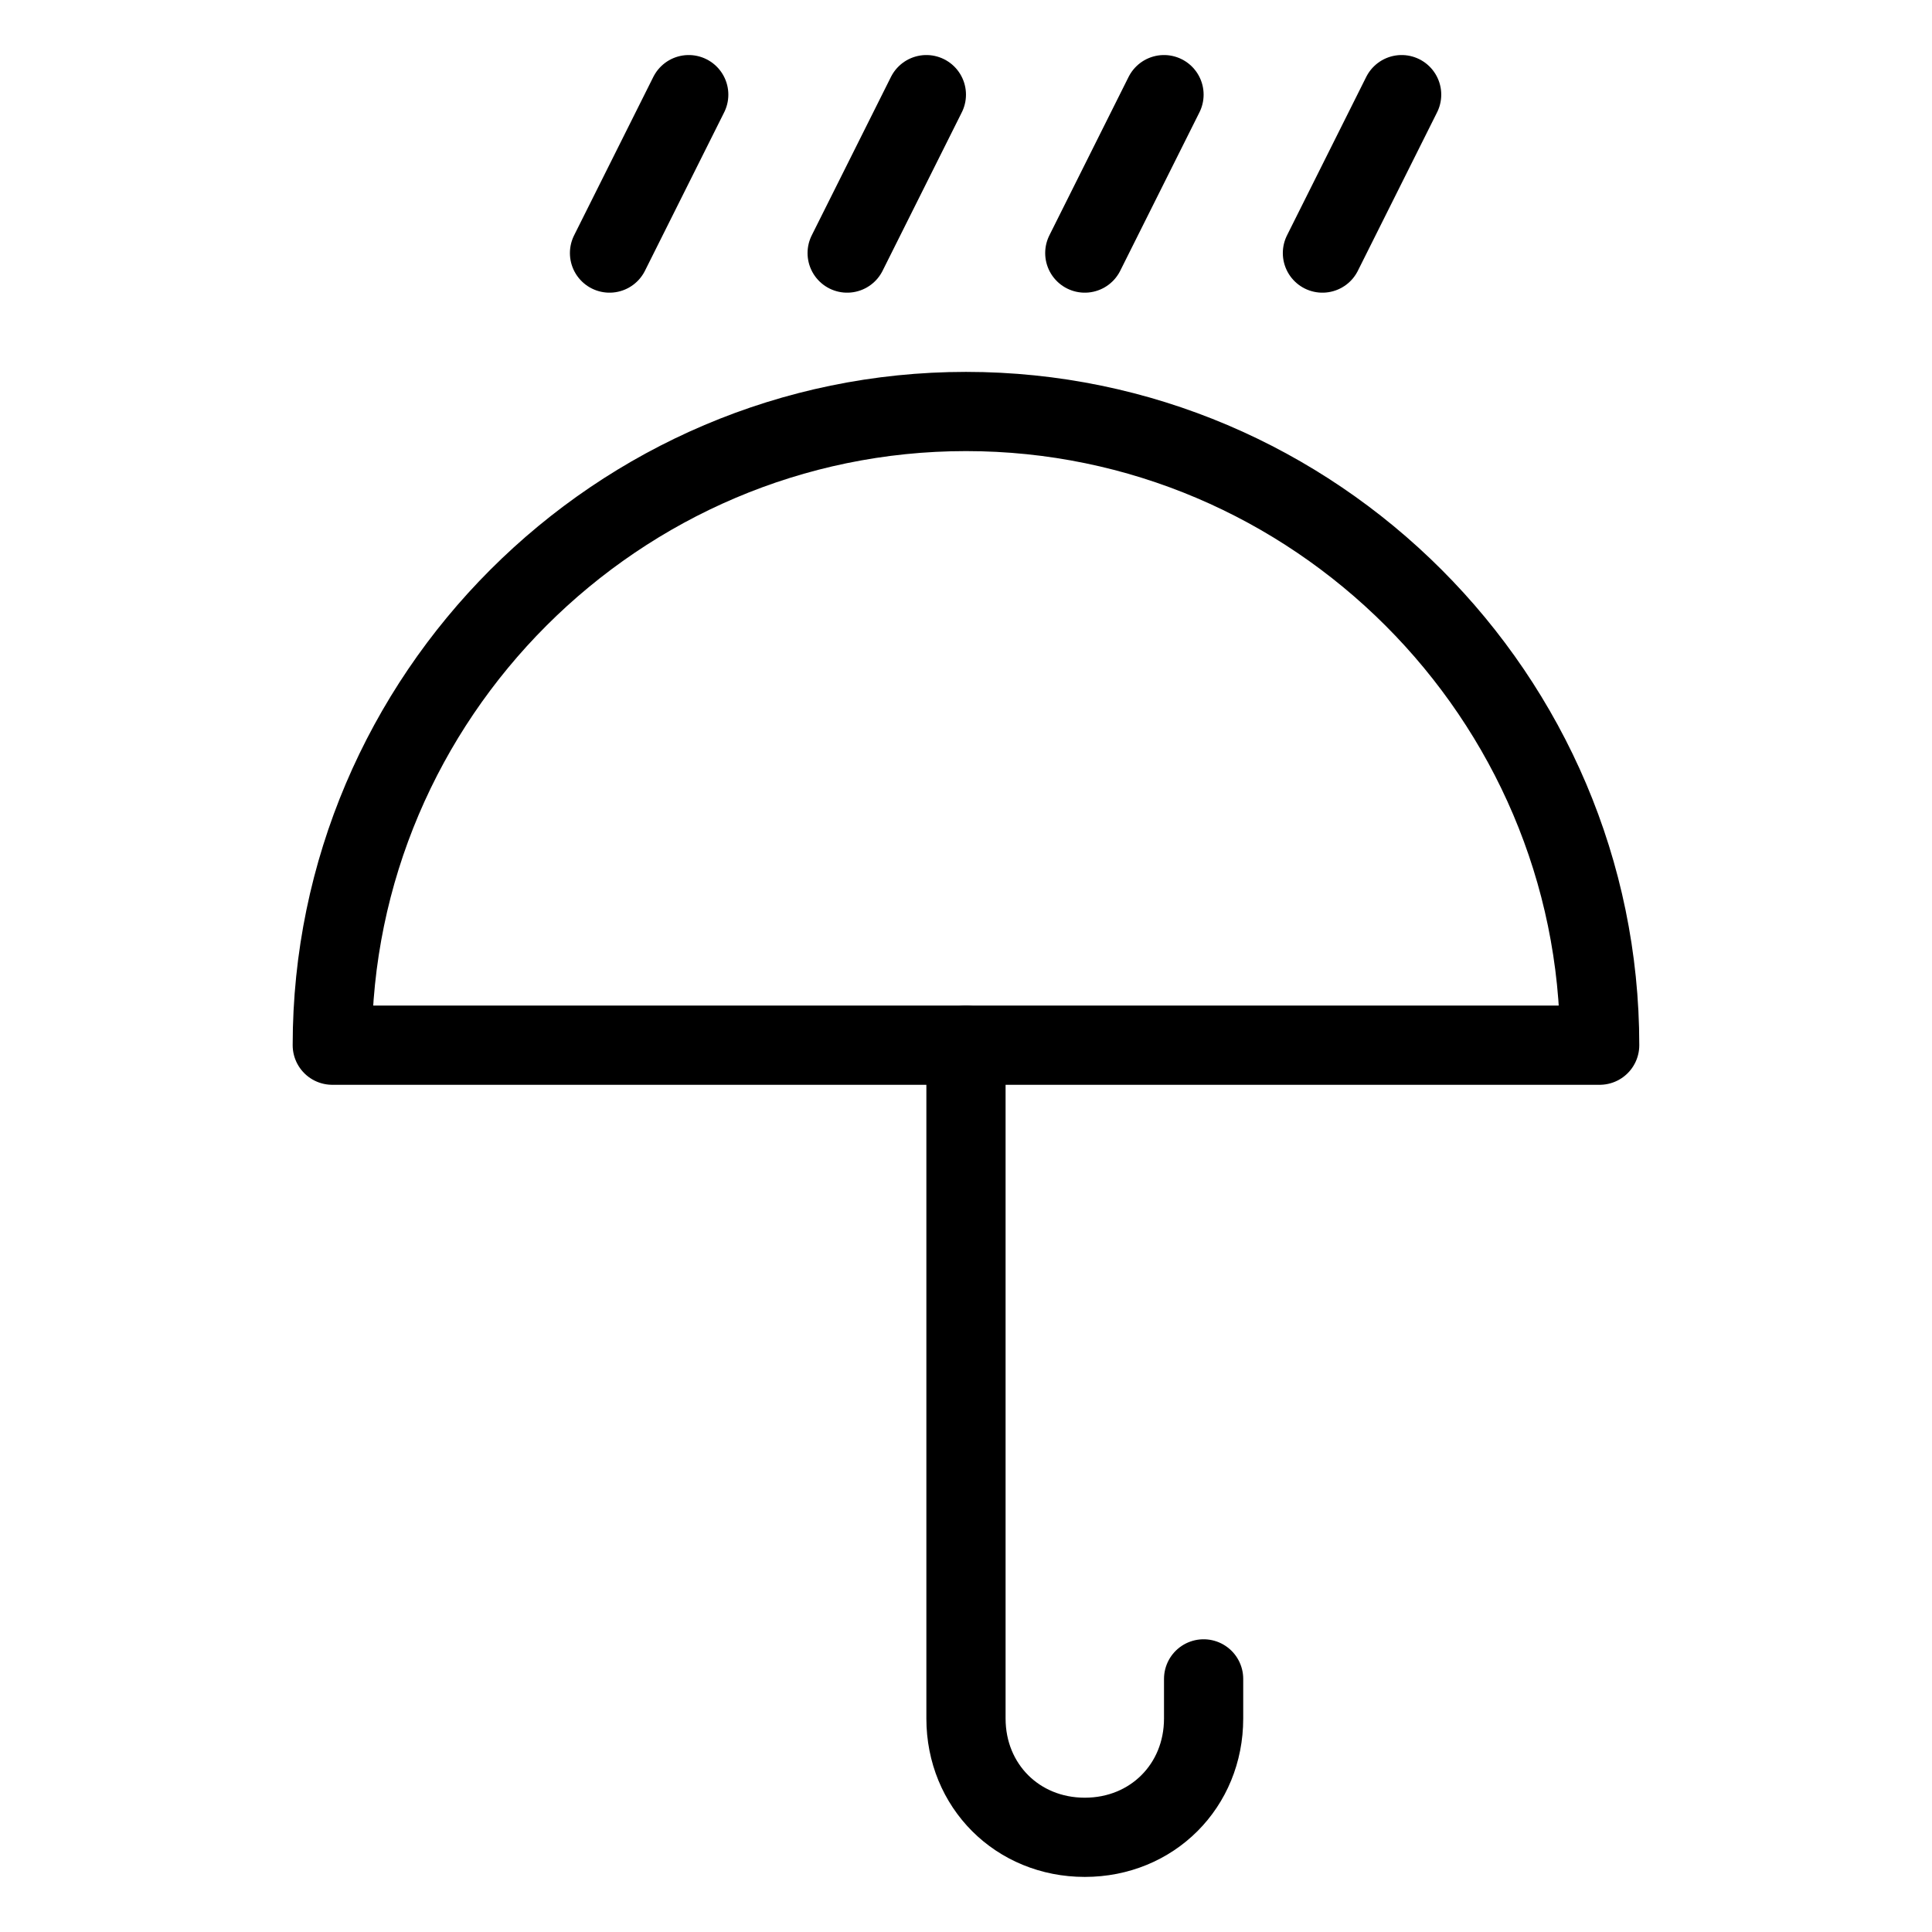 <?xml version="1.0" encoding="UTF-8"?>
<!-- Uploaded to: ICON Repo, www.svgrepo.com, Generator: ICON Repo Mixer Tools -->
<svg width="800px" height="800px" version="1.1" viewBox="144 144 512 512" xmlns="http://www.w3.org/2000/svg">
 <defs>
  <clipPath id="d">
   <path d="m148.09 148.09h475.91v359.91h-475.91z"/>
  </clipPath>
  <clipPath id="c">
   <path d="m148.09 148.09h503.81v359.91h-503.81z"/>
  </clipPath>
  <clipPath id="b">
   <path d="m197 148.09h454.9v359.91h-454.9z"/>
  </clipPath>
  <clipPath id="a">
   <path d="m148.09 148.09h503.81v503.81h-503.81z"/>
  </clipPath>
 </defs>
 <g clip-path="url(#d)">
  <path transform="matrix(10.496 0 0 10.496 148.09 148.09)" d="m17 2-2 4" fill="none" stroke="#000000" stroke-linecap="round" stroke-miterlimit="10" stroke-width="2"/>
 </g>
 <g clip-path="url(#c)" fill="none" stroke="#000000" stroke-linecap="round" stroke-miterlimit="10" stroke-width="2">
  <path transform="matrix(10.496 0 0 10.496 148.09 148.09)" d="m23 2-2 4"/>
  <path transform="matrix(10.496 0 0 10.496 148.09 148.09)" d="m29 2-2 4"/>
 </g>
 <g clip-path="url(#b)">
  <path transform="matrix(10.496 0 0 10.496 148.09 148.09)" d="m35 2-2 4" fill="none" stroke="#000000" stroke-linecap="round" stroke-miterlimit="10" stroke-width="2"/>
 </g>
 <g clip-path="url(#a)">
  <path transform="matrix(10.496 0 0 10.496 148.09 148.09)" d="m24 26v17c0 1.7 1.3 3 3 3 1.7 0 3-1.3 3-3v-1" fill="none" stroke="#000000" stroke-linecap="round" stroke-miterlimit="10" stroke-width="2"/>
 </g>
 <path transform="matrix(10.496 0 0 10.496 148.09 148.09)" d="m8 26c0-8.8 7.2-16 16-16 8.8 0 16 7.2 16 16zm0 0" fill="none" stroke="#000000" stroke-linecap="round" stroke-linejoin="round" stroke-miterlimit="10" stroke-width="2"/>
</svg>